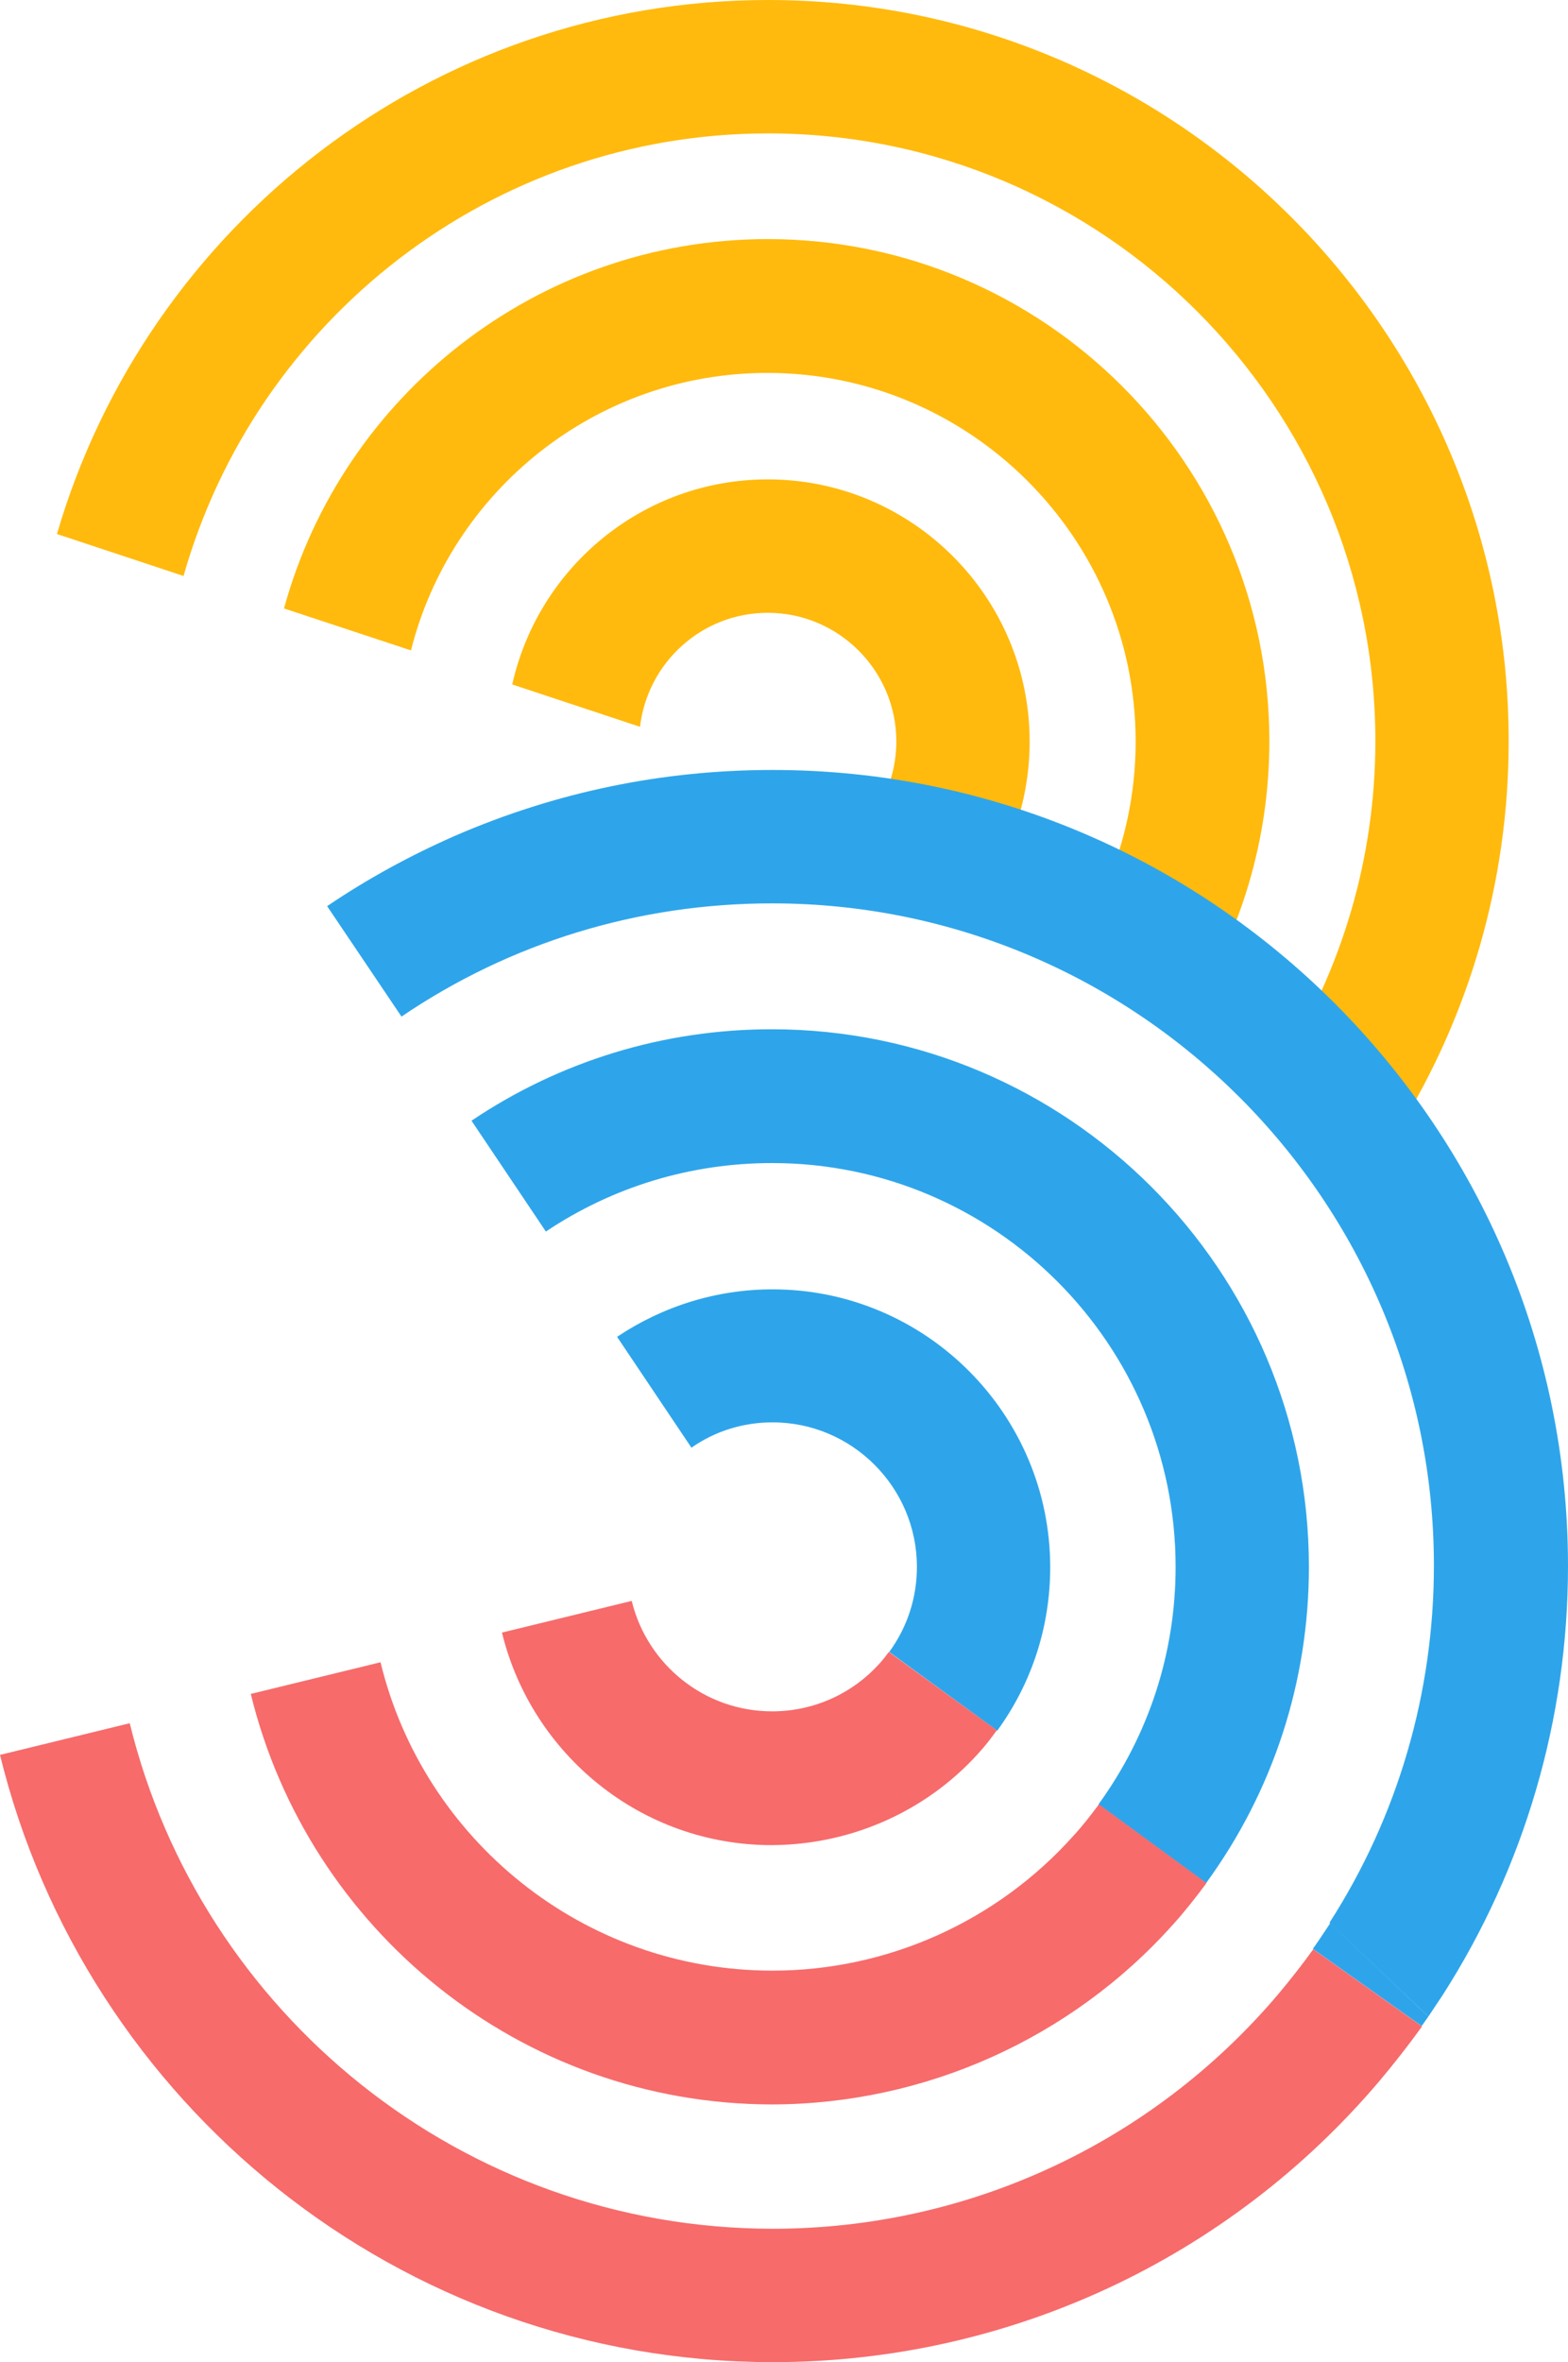 <?xml version="1.0" encoding="utf-8"?>
<!-- Generator: Adobe Illustrator 22.0.1, SVG Export Plug-In . SVG Version: 6.00 Build 0)  -->
<svg version="1.1" id="Ebene_1" xmlns="http://www.w3.org/2000/svg" xmlns:xlink="http://www.w3.org/1999/xlink" x="0px" y="0px"
	 viewBox="0 0 396.4 596.7" style="enable-background:new 0 0 396.4 596.7;" xml:space="preserve">
<style type="text/css">
	.st0{fill:#FFBA0D;}
	.st1{fill:#2EA5EA;}
	.st2{fill:#F76B6B;}
</style>
<g>
	<path class="st0" d="M194.1,154.8c17.9,0,32.5,14.6,32.5,32.5c0,8.5-3.3,16.3-8.7,22.1l29.9,16.6c7.9-10.9,12.5-24.2,12.5-38.7
		c0-36.5-29.7-66.2-66.2-66.2c-31.6,0-58,22.2-64.6,51.8l32.3,10.7C163.7,167.4,177.4,154.8,194.1,154.8z"/>
	<path class="st0" d="M194,94.2c51.3,0,93.1,41.8,93.1,93.1c0,19.1-5.8,36.9-15.7,51.7l29.6,16.4c12.6-19.7,19.9-43.1,19.9-68.2
		c0-69.9-56.9-126.8-126.8-126.8c-58.3,0-107.6,39.6-122.3,93.3l32.1,10.6C114,124.1,150.6,94.2,194,94.2z"/>
	<path class="st0" d="M194.2,33.7c84.7,0,153.5,68.9,153.5,153.5c0,29.8-8.6,57.7-23.4,81.3l29.5,16.4
		c17.5-28.5,27.6-61.9,27.6-97.7C381.4,84,297.4,0,194.2,0C109.1,0,37.1,57.1,14.4,134.9l32,10.6C64.7,81,124,33.7,194.2,33.7z"/>
</g>
<path class="st1" d="M195.3,359.3c20.1,0,36.5,16.4,36.5,36.5c0,7.8-2.4,15.2-7,21.5l27.3,19.9c8.8-12.1,13.4-26.4,13.4-41.3
	c0-38.7-31.5-70.2-70.2-70.2c-14.2,0-27.8,4.3-39.3,12l18.8,28C180.8,361.5,187.9,359.3,195.3,359.3z"/>
<path class="st2" d="M248.5,441.6c1.2-1.4,2.4-3,3.5-4.5l-27.3-19.8c-0.6,0.8-1.2,1.6-1.8,2.3l0,0c-7,8.1-17,12.7-27.7,12.7
	c-17.2,0-31.6-11.9-35.5-27.9l-32.8,8c7.5,30.8,35.2,53.7,68.2,53.7C215.7,466,235.2,457.1,248.5,441.6"/>
<path class="st1" d="M195.2,293.8c56.3,0,102,45.8,102,102c0,21.8-6.8,42.5-19.5,60l27.2,19.9c17-23.3,26-51,26-79.9
	c0-74.9-60.9-135.8-135.8-135.8c-27.4,0-53.6,8.1-75.9,23.1l18.8,28C154.9,299.8,174.6,293.8,195.2,293.8z"/>
<path class="st2" d="M296.5,486.2c3-3.3,5.8-6.9,8.5-10.5l-27.2-19.9c-2,2.7-4.1,5.4-6.4,7.9l0,0c-19.4,21.7-47.1,34.1-76.1,34.1
	c-48,0-88.3-33.3-99.1-77.9l-32.8,8c14.5,59.4,68.1,103.7,131.9,103.7C233.8,531.5,270.7,515,296.5,486.2"/>
<path class="st1" d="M361.1,509.4c1.2-1.8,2.4-3.6,3.6-5.4l0,0c20.7-32.3,31.7-69.8,31.7-108.4c0-110.9-90.2-201.1-201.1-201.1
	c-27.9,0-54.8,5.6-80.2,16.6c-11.4,5-22.2,10.9-32.4,17.8l18.8,27.9c27.4-18.6,59.7-28.6,93.7-28.6c92.3,0,167.3,75.1,167.3,167.3
	c0,32.1-9.1,63.3-26.4,90.2"/>
<path class="st1" d="M336.3,485.8c-1,1.5-2,3-3,4.5c-0.5,0.7-0.9,1.3-1.4,2l27.5,19.5c0.6-0.8,1.1-1.6,1.7-2.4"/>
<path class="st2" d="M323.1,503.8c-31.9,37.6-78.4,59.2-127.7,59.2c-78.6,0-144.7-54.5-162.6-127.7l-32.8,8
	c21.5,87.9,100.9,153.4,195.4,153.4c59.2,0,115.1-25.9,153.4-71.1l0,0c3.7-4.4,7.3-9,10.7-13.7L332,492.4
	C329.2,496.3,326.2,500.1,323.1,503.8"/>
</svg>
